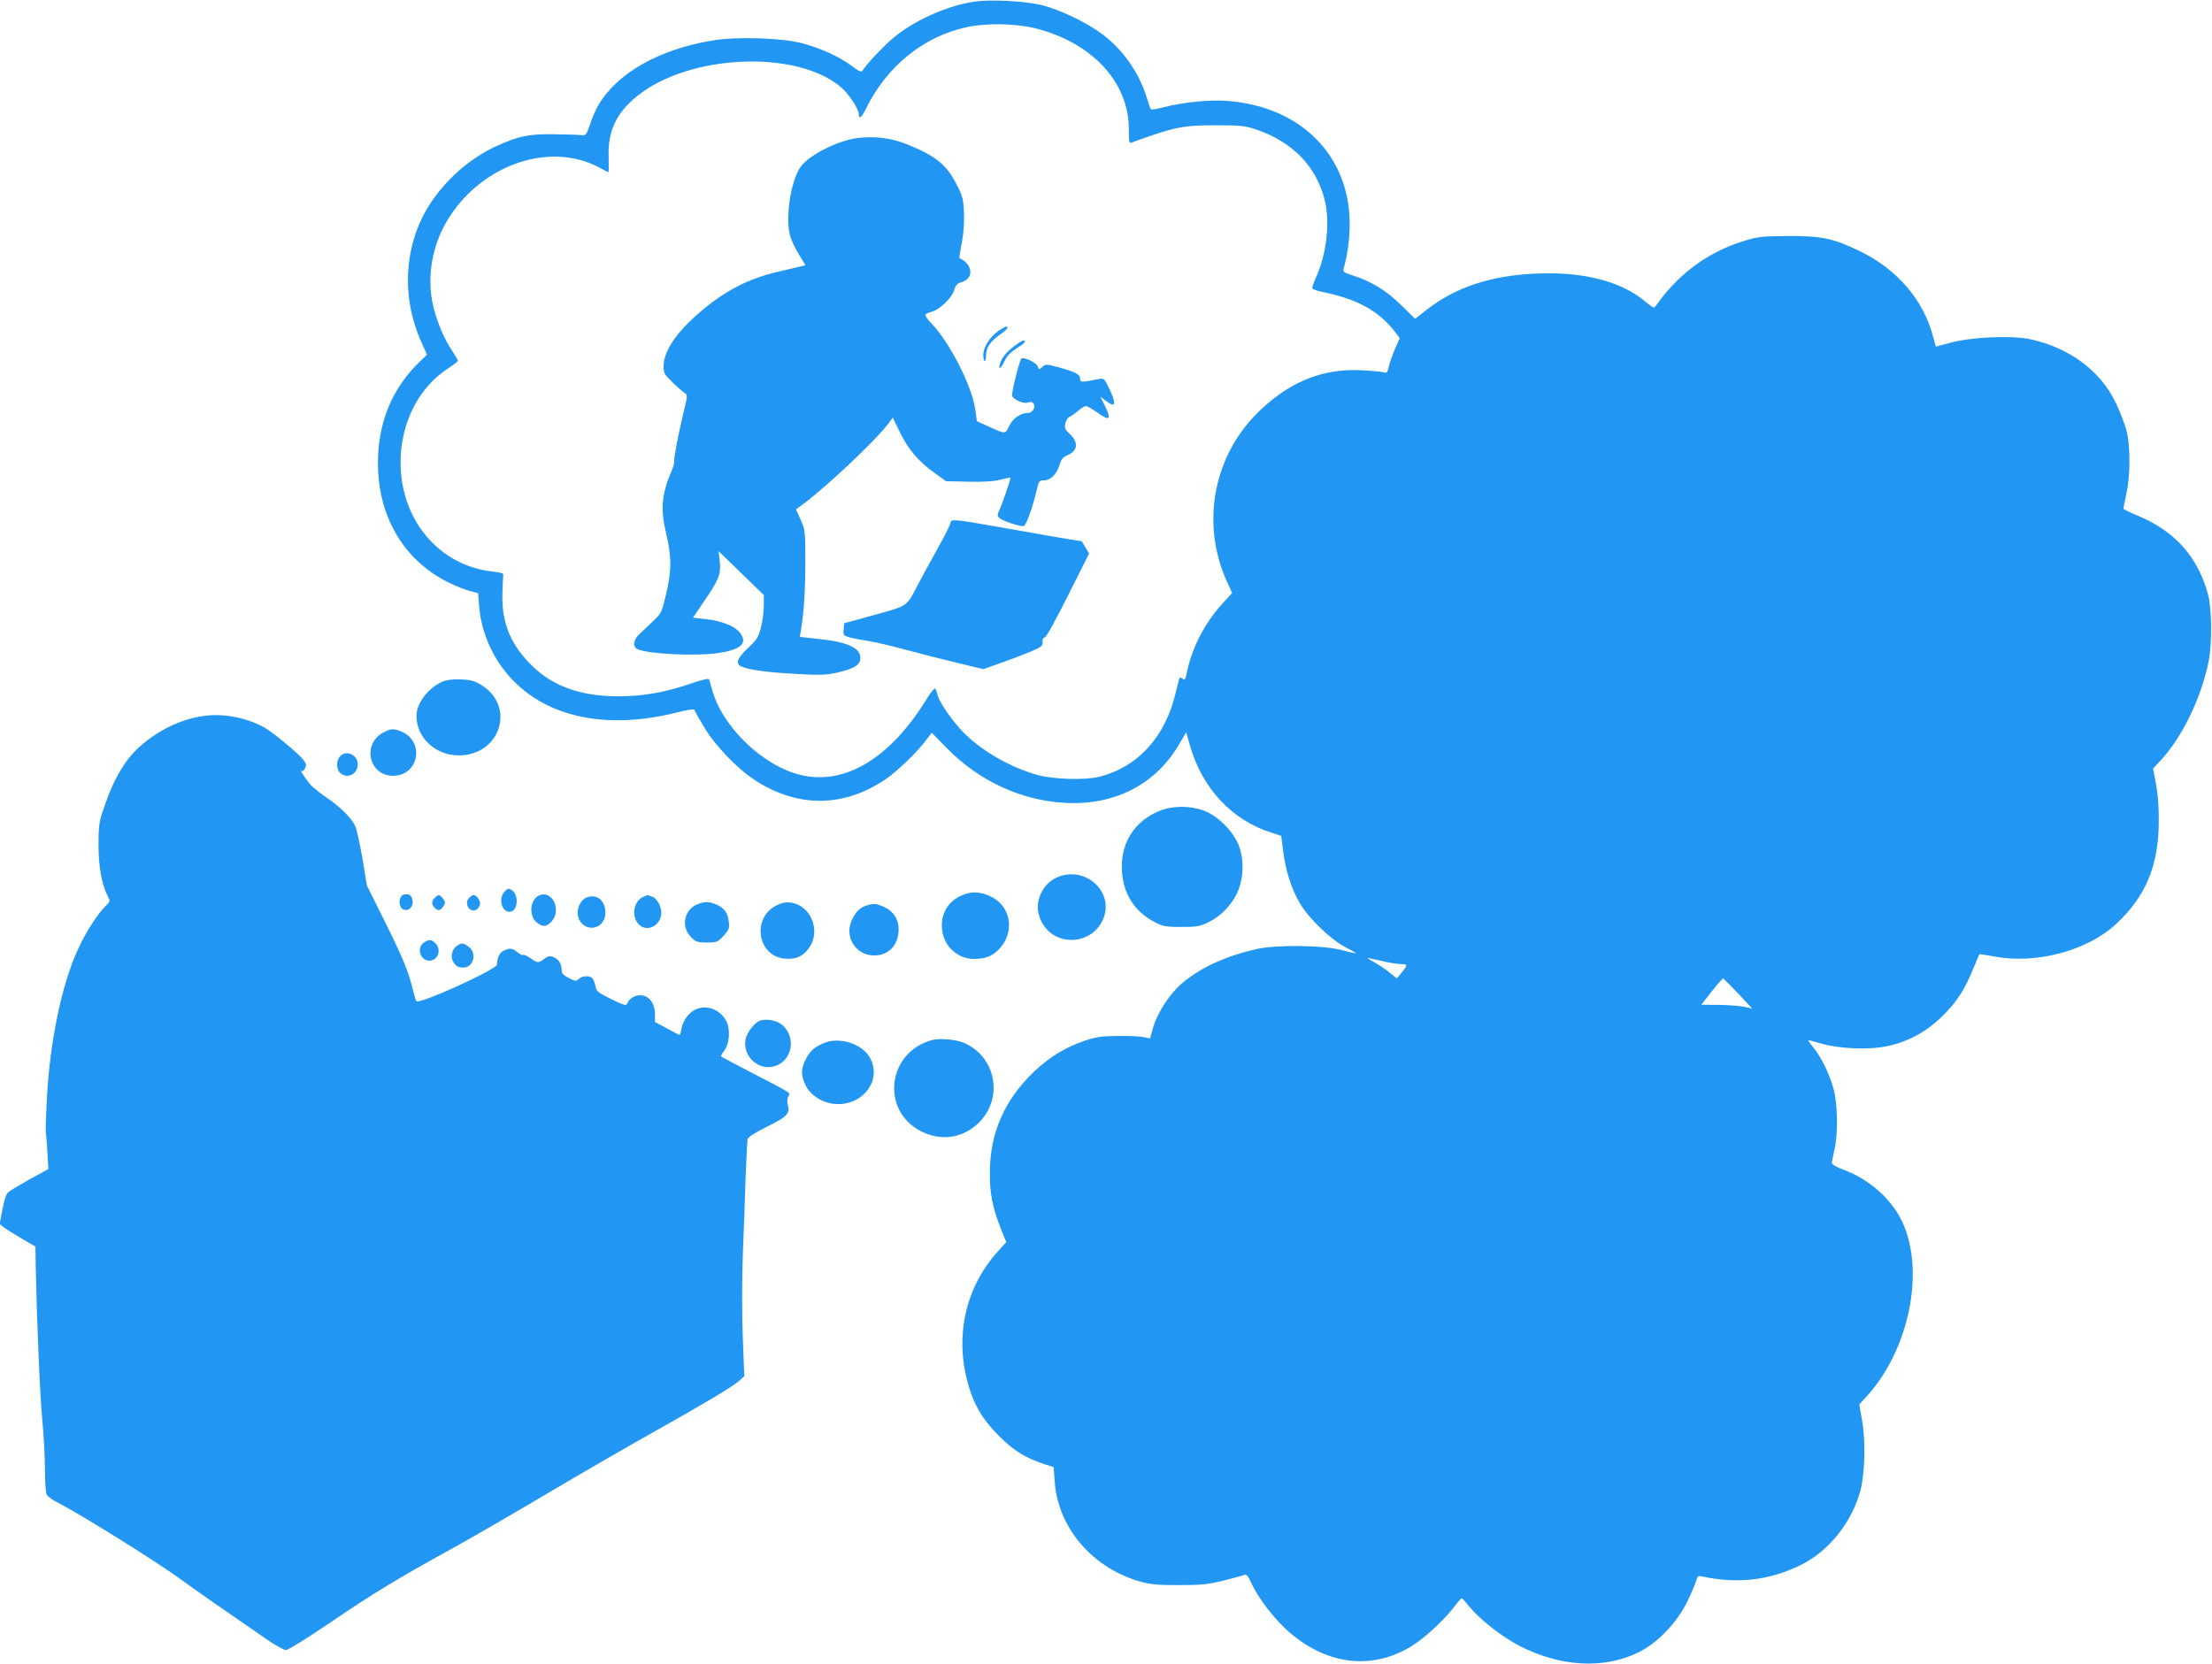 <?xml version="1.0" standalone="no"?>
<!DOCTYPE svg PUBLIC "-//W3C//DTD SVG 20010904//EN"
 "http://www.w3.org/TR/2001/REC-SVG-20010904/DTD/svg10.dtd">
<svg version="1.0" xmlns="http://www.w3.org/2000/svg"
 width="1280pt" height="963pt" viewBox="0 0 1280 963"
 preserveAspectRatio="xMidYMid meet">
<g transform="translate(0,963) scale(0.1,-0.1)"
fill="#2196f3" stroke="none">
<path d="M5635 9620 c-163 -25 -358 -114 -478 -220 -57 -50 -146 -145 -166
-179 -7 -10 -21 -4 -63 28 -70 53 -181 103 -288 131 -119 31 -375 39 -515 16
-310 -51 -552 -187 -662 -374 -14 -23 -36 -73 -48 -110 -22 -63 -24 -67 -51
-64 -16 2 -87 4 -159 5 -144 2 -204 -10 -331 -68 -150 -68 -289 -189 -383
-331 -153 -234 -173 -540 -51 -808 l31 -69 -41 -39 c-162 -156 -244 -355 -243
-593 2 -306 149 -556 404 -684 42 -21 99 -44 126 -51 l50 -13 6 -78 c11 -137
68 -276 159 -386 207 -250 564 -332 983 -227 58 15 101 21 103 16 2 -6 26 -50
55 -98 64 -109 193 -243 298 -311 247 -160 515 -157 758 10 61 42 171 147 221
212 l42 54 86 -88 c189 -193 435 -306 692 -318 283 -14 520 109 654 341 l40
68 22 -78 c72 -249 245 -433 474 -504 l54 -18 12 -94 c14 -109 48 -215 96
-296 49 -85 180 -211 260 -252 37 -19 66 -36 64 -37 -1 -2 -38 7 -82 18 -105
29 -378 32 -494 6 -178 -41 -321 -106 -429 -197 -70 -59 -143 -170 -167 -253
l-19 -67 -35 7 c-19 5 -87 8 -150 7 -97 -1 -127 -5 -195 -28 -107 -36 -202
-94 -287 -174 -174 -165 -259 -356 -260 -587 -1 -123 15 -202 63 -325 l32 -79
-48 -53 c-201 -222 -259 -529 -156 -822 33 -94 80 -165 166 -251 82 -82 151
-124 261 -160 l51 -16 6 -82 c18 -272 224 -509 507 -584 48 -13 103 -18 215
-17 128 0 165 4 255 26 58 15 112 29 121 33 11 4 21 -6 35 -37 46 -103 149
-234 244 -311 214 -174 460 -199 679 -70 75 44 190 149 251 227 23 31 45 56
49 56 3 -1 24 -24 46 -51 57 -71 186 -172 286 -224 237 -122 488 -137 689 -39
112 55 223 171 284 295 25 52 48 107 52 122 6 25 10 28 33 23 204 -44 390 -23
571 66 164 81 296 247 346 433 25 94 30 283 10 399 l-17 98 39 42 c250 271
344 732 208 1018 -61 128 -189 242 -333 296 -46 17 -73 32 -73 42 1 8 7 42 15
75 22 91 19 265 -5 353 -25 89 -70 182 -117 240 -19 23 -32 42 -29 42 4 0 39
-9 79 -21 103 -29 270 -36 372 -15 124 25 233 84 325 175 83 82 128 151 179
276 18 44 34 81 35 82 1 2 40 -5 87 -13 240 -46 540 34 705 189 172 160 246
340 246 597 1 76 -6 160 -16 213 l-17 89 43 46 c126 135 237 365 279 577 20
101 18 304 -4 385 -59 218 -194 368 -408 456 -46 19 -83 37 -82 41 1 5 9 44
18 88 23 106 23 269 1 360 -10 39 -38 112 -63 164 -89 186 -269 319 -496 368
-106 22 -331 13 -454 -19 l-91 -24 -18 65 c-56 207 -208 383 -419 486 -154 75
-223 90 -415 89 -149 -1 -174 -3 -253 -27 -157 -48 -285 -125 -398 -237 -37
-37 -79 -86 -94 -109 -15 -22 -31 -41 -35 -41 -5 0 -27 16 -51 36 -137 115
-353 171 -618 161 -268 -9 -480 -79 -648 -212 l-64 -50 -82 80 c-87 85 -172
137 -280 171 -50 16 -57 21 -52 39 23 81 35 171 35 259 0 396 -283 680 -708
712 -101 8 -258 -8 -365 -36 -40 -11 -75 -16 -78 -12 -3 4 -13 34 -23 67 -43
141 -136 275 -253 364 -89 68 -246 144 -353 171 -97 24 -298 35 -395 20z m357
-154 c328 -83 540 -312 540 -582 0 -75 2 -85 17 -79 9 4 54 20 101 36 159 55
213 64 385 64 141 0 168 -3 230 -23 212 -71 350 -212 400 -407 31 -121 14
-297 -40 -427 -15 -35 -29 -70 -31 -79 -4 -12 12 -19 78 -33 191 -41 311 -110
403 -230 l25 -33 -24 -54 c-14 -30 -30 -76 -37 -102 -10 -43 -14 -48 -33 -42
-12 4 -69 9 -127 12 -217 11 -403 -60 -578 -223 -277 -256 -357 -656 -201
-1001 l30 -65 -54 -59 c-101 -109 -177 -255 -206 -392 -10 -49 -14 -56 -26
-46 -8 6 -16 10 -17 8 -2 -2 -13 -44 -25 -93 -61 -254 -219 -426 -442 -482
-79 -20 -262 -15 -354 10 -151 42 -309 130 -418 234 -67 64 -153 186 -163 231
-4 17 -10 33 -14 36 -5 2 -26 -23 -47 -58 -210 -343 -472 -503 -728 -443 -221
52 -457 279 -516 496 -7 25 -14 50 -16 57 -2 8 -35 1 -102 -22 -155 -53 -281
-75 -424 -75 -211 0 -371 55 -491 169 -126 119 -182 246 -180 411 1 52 3 104
5 115 3 17 -5 20 -60 27 -137 15 -257 73 -352 169 -277 278 -231 793 89 1004
33 22 61 43 61 47 0 4 -14 27 -30 52 -47 69 -88 164 -111 256 -44 173 -9 371
94 528 199 305 582 431 862 284 27 -15 52 -28 55 -29 3 -2 3 37 2 87 -6 149
43 255 164 353 300 244 925 272 1182 51 44 -38 102 -126 102 -156 0 -31 15
-19 39 29 120 248 336 423 586 476 113 25 285 21 397 -7z m2018 -5401 c36 -8
80 -15 98 -15 39 0 39 -5 3 -49 l-28 -34 -41 33 c-22 19 -64 47 -93 63 -30 16
-43 26 -29 22 14 -3 54 -12 90 -20z m2049 -186 l81 -87 -42 10 c-24 6 -90 11
-148 12 l-105 1 60 77 c33 42 63 76 66 75 3 -1 43 -41 88 -88z"/>
<path d="M4955 8830 c-120 -18 -282 -103 -326 -171 -33 -51 -60 -154 -66 -251
-7 -112 5 -159 62 -254 l36 -59 -28 -7 c-15 -4 -77 -18 -137 -32 -174 -42
-311 -114 -460 -245 -128 -113 -196 -217 -196 -300 0 -40 5 -49 53 -95 28 -28
60 -55 70 -61 16 -9 16 -15 -7 -110 -30 -122 -58 -270 -55 -287 2 -7 -5 -30
-14 -52 -58 -133 -66 -222 -33 -360 33 -138 33 -219 0 -357 -25 -105 -27 -109
-77 -156 -28 -26 -63 -60 -79 -75 -35 -33 -38 -75 -5 -87 72 -27 333 -39 461
-21 129 19 171 54 133 111 -28 43 -105 75 -205 86 l-72 8 61 90 c89 129 102
164 94 236 l-7 59 131 -127 131 -127 0 -60 c0 -33 -7 -89 -16 -125 -15 -59
-23 -72 -75 -121 -65 -61 -76 -94 -35 -109 48 -19 145 -32 306 -41 133 -8 178
-7 234 5 99 21 140 43 144 79 8 63 -67 100 -241 118 l-109 12 7 40 c17 105 25
226 25 395 0 178 -1 185 -27 243 l-27 60 30 22 c137 99 431 376 505 475 l25
34 41 -84 c47 -98 109 -171 202 -237 l65 -47 131 -3 c90 -2 147 2 185 12 30 8
56 13 57 12 4 -4 -53 -170 -67 -195 -8 -17 -9 -26 0 -36 15 -18 127 -56 145
-49 14 6 54 117 75 212 11 48 14 52 41 52 38 0 74 35 90 89 10 33 20 45 45 56
62 26 67 75 12 126 -26 23 -29 31 -23 59 4 17 14 34 23 37 10 4 32 19 50 35
18 15 38 28 46 28 7 0 35 -16 62 -35 79 -57 89 -45 41 50 l-20 39 37 -27 c51
-39 57 -16 17 69 -31 65 -32 66 -64 60 -100 -20 -107 -20 -107 3 0 25 -28 39
-132 67 -64 17 -68 17 -87 0 -18 -17 -19 -17 -25 2 -8 23 -83 59 -96 46 -12
-13 -60 -206 -53 -217 14 -23 67 -45 89 -37 16 6 26 5 34 -5 16 -19 -4 -55
-31 -55 -43 0 -88 -31 -109 -75 -24 -49 -18 -49 -121 -3 l-66 30 -10 71 c-20
135 -148 386 -253 495 -23 23 -38 46 -35 51 3 5 18 12 34 16 45 10 119 80 132
125 9 30 18 40 43 47 73 21 66 104 -12 139 -2 1 4 42 14 90 10 57 15 120 12
176 -4 77 -8 95 -44 163 -57 113 -120 163 -286 230 -94 38 -193 49 -293 35z"/>
<path d="M5779 7716 c-50 -34 -89 -95 -89 -139 0 -20 4 -37 8 -37 4 0 8 15 8
34 0 43 24 80 80 119 41 28 55 47 36 47 -4 0 -23 -11 -43 -24z"/>
<path d="M5868 7626 c-47 -36 -70 -65 -82 -103 -12 -39 8 -25 28 19 13 28 34
50 67 71 27 16 49 34 49 38 0 16 -17 9 -62 -25z"/>
<path d="M5500 6604 c0 -9 -33 -76 -74 -148 -40 -72 -92 -167 -115 -211 -66
-127 -55 -120 -251 -174 l-175 -48 -3 -36 c-3 -34 -1 -36 35 -46 21 -6 70 -15
108 -21 39 -6 133 -28 210 -49 77 -21 211 -55 298 -76 l157 -38 103 37 c56 19
134 49 172 65 62 27 70 33 68 56 -1 15 3 25 12 25 8 0 65 103 135 243 l122
243 -21 36 -21 35 -158 26 c-86 15 -245 43 -352 62 -225 40 -250 42 -250 19z"/>
<path d="M2560 5685 c-84 -38 -150 -125 -150 -199 0 -126 110 -228 245 -228
240 0 331 283 131 407 -41 25 -61 30 -120 33 -48 1 -82 -3 -106 -13z"/>
<path d="M1192 5488 c-125 -14 -255 -72 -365 -163 -98 -81 -167 -195 -227
-374 -27 -80 -30 -102 -30 -213 0 -125 19 -229 55 -298 13 -25 12 -29 -11 -51
-45 -42 -116 -151 -160 -247 -96 -205 -166 -540 -183 -876 -5 -98 -8 -184 -6
-190 2 -6 6 -56 9 -111 l6 -101 -106 -58 c-58 -33 -114 -66 -125 -75 -13 -11
-24 -43 -35 -101 l-16 -84 23 -19 c13 -10 60 -39 104 -65 l80 -47 2 -125 c6
-299 24 -738 38 -881 8 -85 15 -212 15 -282 0 -71 5 -137 10 -148 6 -10 34
-31 63 -45 130 -66 577 -345 712 -444 82 -60 258 -183 497 -347 50 -35 101
-63 113 -63 12 0 125 70 251 156 248 169 400 261 709 431 111 61 363 207 560
324 198 117 468 273 600 347 310 174 462 265 501 299 l31 28 -9 230 c-5 145
-5 326 1 490 6 143 13 343 16 445 4 102 9 194 11 206 4 14 38 36 114 74 115
57 132 75 119 124 -5 17 -4 37 2 49 13 24 29 14 -201 133 -102 53 -187 98
-188 100 -2 1 6 16 19 33 31 42 36 124 12 171 -36 69 -118 99 -183 65 -37 -19
-70 -66 -77 -110 -3 -19 -8 -35 -10 -35 -3 0 -36 17 -74 38 l-69 37 0 47 c0
62 -36 108 -86 108 -33 0 -66 -22 -76 -51 -4 -11 -26 -4 -90 28 -76 37 -86 45
-92 74 -3 18 -11 38 -17 46 -15 18 -59 17 -80 -3 -16 -14 -21 -14 -58 6 -32
16 -41 26 -41 46 0 36 -17 63 -48 75 -21 8 -31 6 -53 -11 -35 -25 -37 -25 -80
5 -20 13 -39 22 -42 18 -3 -3 -18 4 -33 16 -31 24 -43 26 -79 9 -24 -11 -38
-40 -39 -81 -1 -27 -441 -228 -466 -212 -3 2 -12 30 -20 62 -22 100 -59 191
-165 403 l-102 205 -26 158 c-15 86 -34 171 -42 188 -26 49 -85 108 -160 159
-38 26 -82 61 -96 76 -26 29 -71 96 -54 82 4 -5 13 2 20 15 9 18 8 26 -9 49
-29 37 -168 152 -219 183 -100 58 -231 86 -345 73z"/>
<path d="M2221 5392 c-128 -65 -88 -252 54 -252 148 0 185 198 48 256 -42 18
-61 18 -102 -4z"/>
<path d="M1967 5252 c-22 -25 -21 -75 1 -95 42 -38 102 -8 102 50 0 55 -67 85
-103 45z"/>
<path d="M6708 4936 c-144 -59 -223 -184 -216 -341 6 -136 71 -240 190 -302
48 -25 63 -28 153 -28 87 0 107 3 155 26 70 33 132 95 167 167 39 80 44 192
12 277 -31 82 -121 173 -202 203 -80 30 -183 30 -259 -2z"/>
<path d="M6114 4551 c-79 -36 -125 -132 -103 -213 23 -89 97 -147 187 -148 81
0 150 43 183 115 74 160 -102 321 -267 246z"/>
<path d="M2921 4471 c-43 -43 -13 -133 38 -116 39 12 42 97 4 122 -19 13 -24
12 -42 -6z"/>
<path d="M5605 4461 c-97 -24 -155 -94 -155 -187 0 -109 82 -194 187 -194 68
0 110 18 150 63 83 94 64 231 -40 291 -48 27 -99 37 -142 27z"/>
<path d="M2338 4453 c-33 -8 -35 -74 -3 -87 34 -13 63 23 50 63 -7 22 -22 29
-47 24z"/>
<path d="M3123 4449 c-56 -21 -66 -119 -16 -159 34 -27 55 -25 84 6 60 64 8
181 -68 153z"/>
<path d="M2516 4434 c-20 -20 -20 -38 0 -59 19 -19 33 -16 51 11 11 17 10 23
-3 42 -18 26 -27 27 -48 6z"/>
<path d="M2715 4434 c-33 -33 4 -92 43 -68 9 6 18 20 20 31 3 20 -21 53 -38
53 -5 0 -16 -7 -25 -16z"/>
<path d="M3393 4435 c-35 -15 -58 -67 -48 -108 25 -98 155 -84 158 17 2 74
-50 116 -110 91z"/>
<path d="M3724 4440 c-54 -21 -72 -105 -33 -154 40 -51 119 -26 134 44 9 39
-18 98 -50 110 -15 6 -27 10 -28 9 -1 0 -12 -4 -23 -9z"/>
<path d="M4033 4395 c-76 -33 -93 -129 -34 -189 28 -28 38 -31 92 -31 57 0 62
2 96 39 32 35 35 43 30 83 -5 50 -28 80 -74 99 -40 17 -69 17 -110 -1z"/>
<path d="M4490 4388 c-141 -73 -106 -291 49 -306 66 -6 106 11 142 61 72 99
11 249 -107 263 -28 4 -51 -1 -84 -18z"/>
<path d="M5016 4390 c-40 -12 -66 -38 -88 -88 -43 -96 25 -202 131 -202 84 0
141 61 141 152 0 58 -30 104 -83 128 -46 21 -58 22 -101 10z"/>
<path d="M2452 4174 c-43 -30 -20 -104 32 -104 50 0 73 63 36 100 -24 24 -38
25 -68 4z"/>
<path d="M2643 4155 c-27 -19 -37 -59 -22 -88 16 -29 28 -37 61 -37 57 0 79
82 32 119 -32 25 -43 26 -71 6z"/>
<path d="M4394 3721 c-32 -14 -72 -68 -80 -106 -18 -99 77 -186 171 -155 98
32 123 160 46 234 -32 31 -98 43 -137 27z"/>
<path d="M5395 3611 c-259 -68 -302 -407 -66 -528 116 -60 245 -41 337 51 143
144 96 383 -90 461 -44 19 -140 27 -181 16z"/>
<path d="M4776 3596 c-59 -22 -88 -47 -113 -96 -28 -54 -29 -92 -4 -146 30
-67 109 -114 191 -114 157 0 256 151 180 275 -46 74 -168 113 -254 81z"/>
</g>
</svg>
